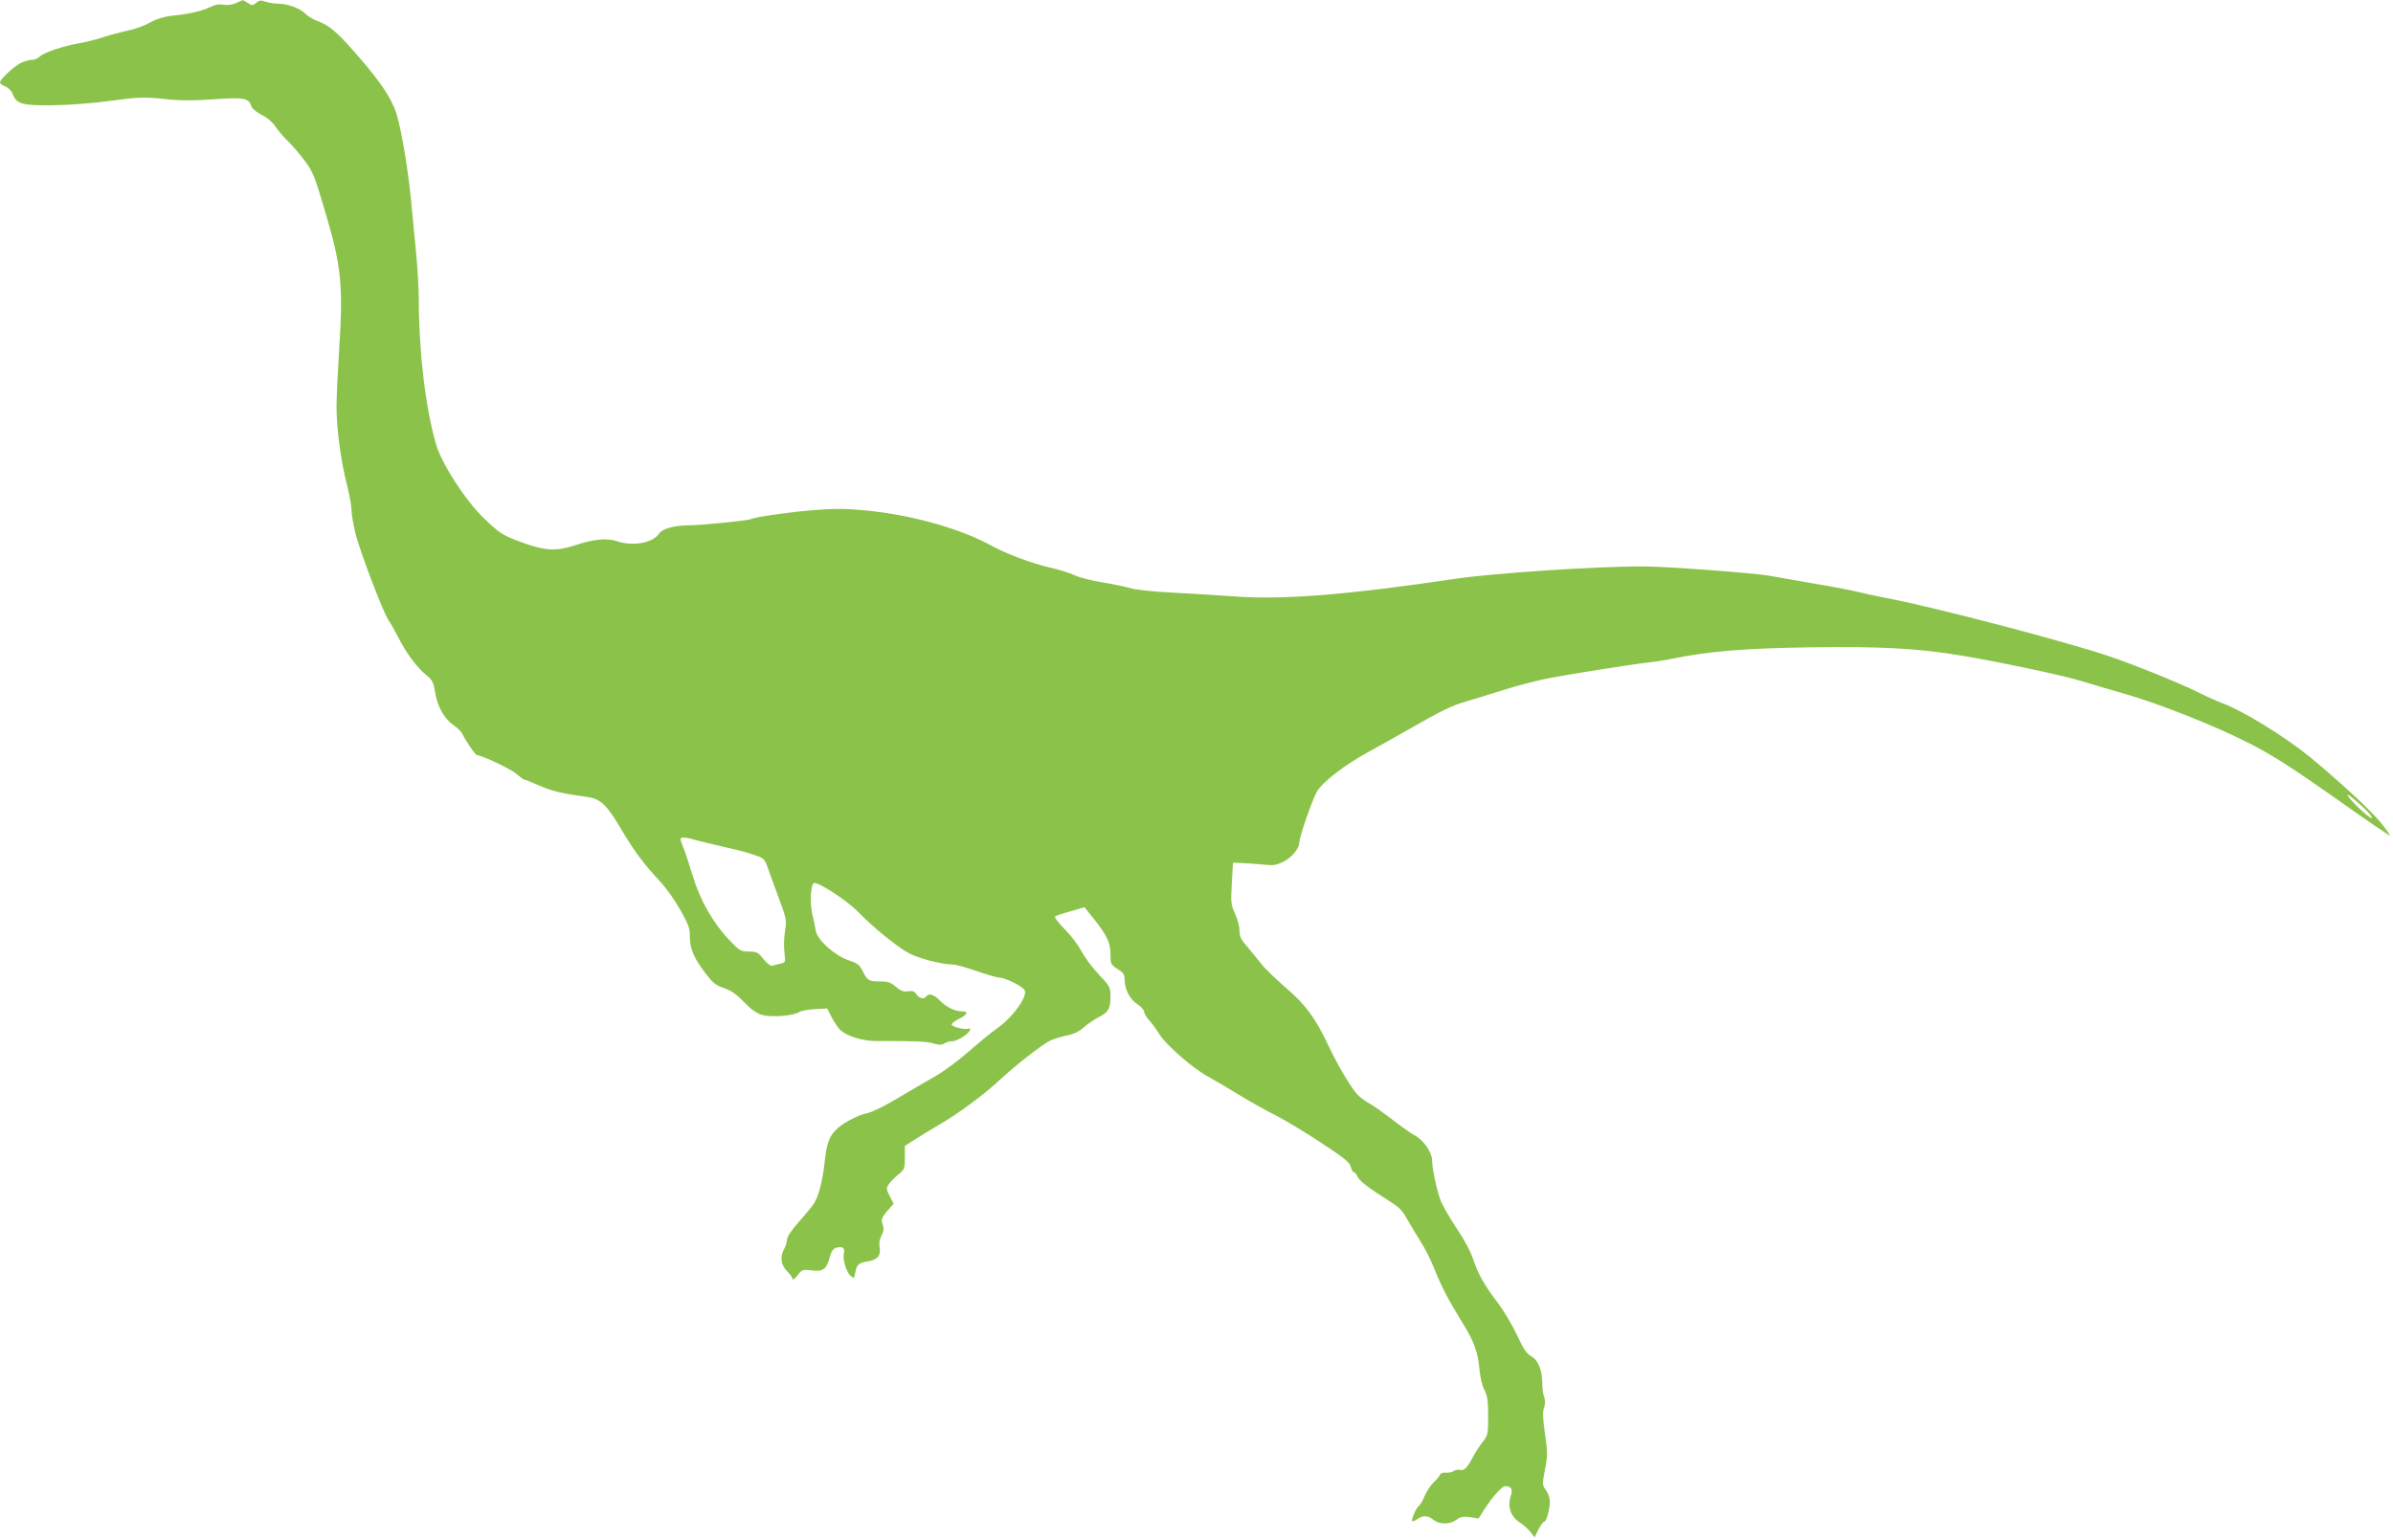 <?xml version="1.0" standalone="no"?>
<!DOCTYPE svg PUBLIC "-//W3C//DTD SVG 20010904//EN"
 "http://www.w3.org/TR/2001/REC-SVG-20010904/DTD/svg10.dtd">
<svg version="1.0" xmlns="http://www.w3.org/2000/svg"
 width="1280pt" height="824pt" viewBox="0 0 1280 824"
 preserveAspectRatio="xMidYMid meet">
<g transform="translate(0,824) scale(0.1,-0.1)"
fill="#8bc34a" stroke="none">
<path d="M1261 8223 c-21 -9 -47 -12 -67 -8 -23 4 -45 0 -71 -13 -41 -21 -111
-37 -208 -47 -39 -4 -79 -17 -114 -36 -29 -17 -83 -36 -120 -43 -36 -8 -93
-23 -126 -34 -33 -11 -89 -26 -125 -32 -92 -16 -198 -52 -217 -72 -9 -10 -27
-18 -40 -18 -13 0 -38 -6 -56 -14 -35 -14 -117 -89 -117 -107 0 -6 13 -16 28
-21 16 -7 33 -23 39 -39 21 -56 51 -64 217 -62 88 1 216 11 310 24 148 20 171
21 281 10 91 -10 156 -10 270 -2 161 11 186 7 200 -39 4 -11 29 -32 56 -45 30
-15 58 -40 73 -63 13 -20 43 -55 66 -77 23 -22 63 -69 90 -105 44 -59 54 -84
110 -275 85 -284 96 -392 75 -720 -8 -126 -15 -270 -15 -320 0 -118 24 -296
55 -415 13 -52 25 -113 25 -135 0 -22 9 -77 20 -123 22 -94 150 -430 179 -471
10 -14 33 -55 51 -90 42 -83 100 -162 149 -201 34 -28 39 -38 49 -96 12 -75
49 -140 99 -174 19 -13 39 -33 45 -44 24 -48 72 -116 80 -116 26 0 187 -77
213 -102 17 -15 35 -28 39 -28 4 0 42 -15 84 -34 68 -29 123 -42 252 -59 72
-10 105 -41 181 -170 73 -123 120 -186 214 -287 28 -30 75 -96 103 -146 45
-79 52 -99 52 -145 0 -65 22 -115 84 -196 39 -52 55 -64 99 -79 38 -13 66 -32
107 -75 40 -41 67 -60 99 -69 50 -13 165 -4 196 16 11 7 49 14 85 16 l65 3 22
-44 c12 -24 32 -54 44 -67 32 -35 124 -64 199 -63 201 1 269 -2 303 -13 30 -9
43 -9 58 0 10 7 29 12 42 12 27 0 88 38 95 59 3 10 0 12 -11 8 -19 -7 -87 11
-87 23 0 5 18 19 40 30 46 23 52 40 15 40 -38 0 -86 24 -119 59 -30 31 -59 40
-71 21 -11 -17 -40 -11 -53 11 -10 16 -21 20 -45 16 -25 -3 -39 2 -65 24 -27
24 -42 29 -87 29 -58 0 -67 5 -93 60 -14 28 -27 38 -70 52 -74 24 -169 108
-178 157 -3 20 -12 61 -19 91 -14 61 -9 159 9 166 21 8 175 -92 234 -152 80
-83 203 -183 268 -220 52 -30 183 -64 244 -64 14 0 70 -16 125 -35 55 -19 110
-35 123 -35 27 0 113 -42 131 -64 24 -29 -61 -149 -148 -209 -25 -17 -91 -71
-146 -119 -54 -48 -136 -109 -182 -135 -46 -26 -138 -80 -205 -120 -67 -40
-139 -75 -161 -78 -42 -8 -119 -47 -155 -79 -45 -40 -60 -78 -71 -181 -12
-108 -32 -184 -58 -224 -9 -14 -45 -58 -80 -97 -39 -44 -63 -80 -63 -95 -1
-13 -7 -35 -15 -49 -24 -42 -19 -86 15 -120 17 -17 30 -36 30 -43 0 -7 12 3
26 21 24 31 28 32 77 26 61 -7 78 6 96 73 9 32 18 44 36 49 32 8 46 -3 39 -30
-8 -32 12 -99 35 -120 19 -17 20 -17 26 18 9 43 18 51 70 59 49 8 68 31 60 74
-4 21 0 44 10 64 13 23 14 37 6 60 -9 25 -6 33 24 70 l35 40 -21 41 c-19 36
-19 42 -5 63 9 13 32 37 51 52 33 27 35 31 35 90 l0 63 53 34 c28 18 89 55
135 82 101 59 235 158 322 239 77 72 222 186 265 207 17 9 56 21 88 28 42 8
70 22 95 45 21 18 56 42 79 54 52 26 63 45 63 111 0 49 -3 54 -64 119 -36 38
-76 93 -91 122 -15 30 -54 82 -88 116 -33 34 -58 66 -54 70 4 4 41 17 83 28
l75 22 51 -64 c70 -88 88 -127 88 -190 0 -50 2 -54 38 -77 33 -20 37 -28 38
-64 2 -50 30 -101 72 -127 17 -11 31 -28 32 -37 0 -9 12 -29 26 -45 14 -15 40
-50 57 -78 39 -60 180 -182 262 -226 33 -18 106 -61 163 -96 57 -35 144 -84
193 -108 49 -25 159 -91 244 -147 126 -83 155 -106 160 -130 4 -15 11 -28 16
-28 5 0 15 -12 22 -27 7 -16 48 -50 102 -85 131 -84 127 -80 164 -144 19 -33
52 -87 73 -121 22 -34 54 -99 72 -145 36 -90 70 -156 151 -288 60 -96 81 -156
89 -250 3 -36 14 -83 26 -105 16 -32 20 -58 20 -141 0 -98 -1 -102 -31 -140
-17 -22 -40 -57 -51 -79 -29 -56 -46 -74 -69 -68 -10 3 -25 0 -33 -6 -7 -6
-26 -10 -41 -9 -17 2 -30 -3 -33 -12 -3 -7 -17 -25 -33 -39 -15 -14 -37 -47
-48 -72 -10 -26 -25 -50 -31 -54 -14 -9 -43 -75 -36 -82 2 -3 15 2 28 11 30
21 55 20 85 -4 33 -26 87 -26 123 0 22 16 37 19 73 14 l46 -7 34 54 c43 66 92
119 109 119 32 -1 41 -16 29 -53 -19 -56 0 -111 48 -141 21 -14 47 -37 58 -52
l21 -28 21 42 c12 23 26 42 31 42 12 0 30 65 30 108 0 18 -9 45 -21 61 -20 27
-20 30 -5 110 15 75 14 93 0 192 -12 81 -13 117 -5 139 7 20 7 39 1 56 -6 14
-10 43 -10 65 0 77 -20 130 -57 152 -27 15 -44 40 -79 116 -25 52 -69 127 -98
166 -76 99 -110 160 -136 238 -13 42 -49 108 -91 170 -37 56 -75 122 -84 147
-21 59 -45 173 -45 214 0 41 -47 109 -92 132 -18 9 -73 48 -122 86 -50 38
-106 78 -126 88 -19 10 -47 31 -61 47 -34 37 -105 157 -152 257 -71 151 -123
221 -229 312 -54 47 -110 101 -126 121 -15 19 -48 60 -74 91 -40 45 -48 62
-48 94 0 22 -11 63 -24 91 -22 48 -23 60 -17 162 l6 110 50 -2 c28 -1 78 -5
112 -8 52 -6 69 -4 107 15 44 21 86 71 86 103 0 30 69 228 94 272 31 53 150
144 273 211 48 26 166 92 260 146 129 74 195 106 260 124 49 14 142 43 208 64
66 21 167 47 225 59 115 23 450 76 545 87 33 3 91 12 128 20 196 40 391 56
731 61 381 6 581 -5 811 -43 207 -34 555 -108 651 -138 43 -14 144 -43 224
-66 195 -56 489 -173 679 -270 121 -63 220 -126 446 -285 159 -113 294 -205
298 -205 4 0 -17 30 -47 68 -57 69 -211 212 -376 349 -135 111 -361 250 -472
291 -32 12 -94 40 -139 63 -93 46 -340 146 -469 189 -234 79 -911 256 -1160
305 -74 14 -161 33 -192 41 -32 8 -138 28 -235 44 -98 17 -200 35 -228 40 -72
14 -551 50 -675 50 -250 1 -801 -36 -1004 -66 -573 -85 -914 -113 -1174 -95
-92 7 -246 16 -342 21 -104 5 -195 15 -225 24 -27 8 -95 22 -150 31 -54 8
-122 26 -150 39 -27 12 -86 31 -130 40 -92 21 -237 75 -310 116 -163 91 -431
167 -680 190 -102 10 -162 10 -275 1 -134 -11 -315 -37 -333 -48 -12 -7 -266
-33 -330 -33 -81 0 -145 -18 -163 -46 -33 -49 -141 -68 -224 -39 -52 18 -127
11 -224 -22 -95 -31 -155 -30 -263 8 -124 44 -138 53 -226 138 -99 96 -225
291 -255 396 -56 193 -91 485 -92 775 0 58 -7 173 -15 255 -8 83 -20 204 -26
270 -14 155 -52 382 -78 466 -25 80 -84 169 -201 304 -113 130 -156 168 -216
190 -27 10 -58 28 -69 40 -26 29 -95 55 -144 55 -21 0 -52 5 -70 11 -27 9 -35
8 -51 -6 -18 -16 -21 -16 -44 -1 -14 9 -27 16 -28 15 -2 0 -18 -7 -37 -16z
m11369 -4292 c36 -32 61 -62 57 -67 -4 -4 -38 22 -75 59 -83 83 -70 88 18 8z
m-8904 -186 c27 -7 92 -23 144 -35 52 -11 123 -29 157 -41 61 -20 62 -21 82
-77 11 -31 38 -106 60 -165 38 -103 39 -110 30 -169 -6 -34 -7 -85 -3 -114 6
-52 6 -53 -22 -59 -16 -4 -35 -8 -42 -11 -12 -3 -29 11 -64 54 -14 17 -29 22
-63 22 -43 0 -49 4 -103 60 -89 94 -157 214 -197 346 -19 62 -41 130 -50 150
-8 20 -15 40 -15 45 0 13 30 11 86 -6z"/>
</g>
</svg>
